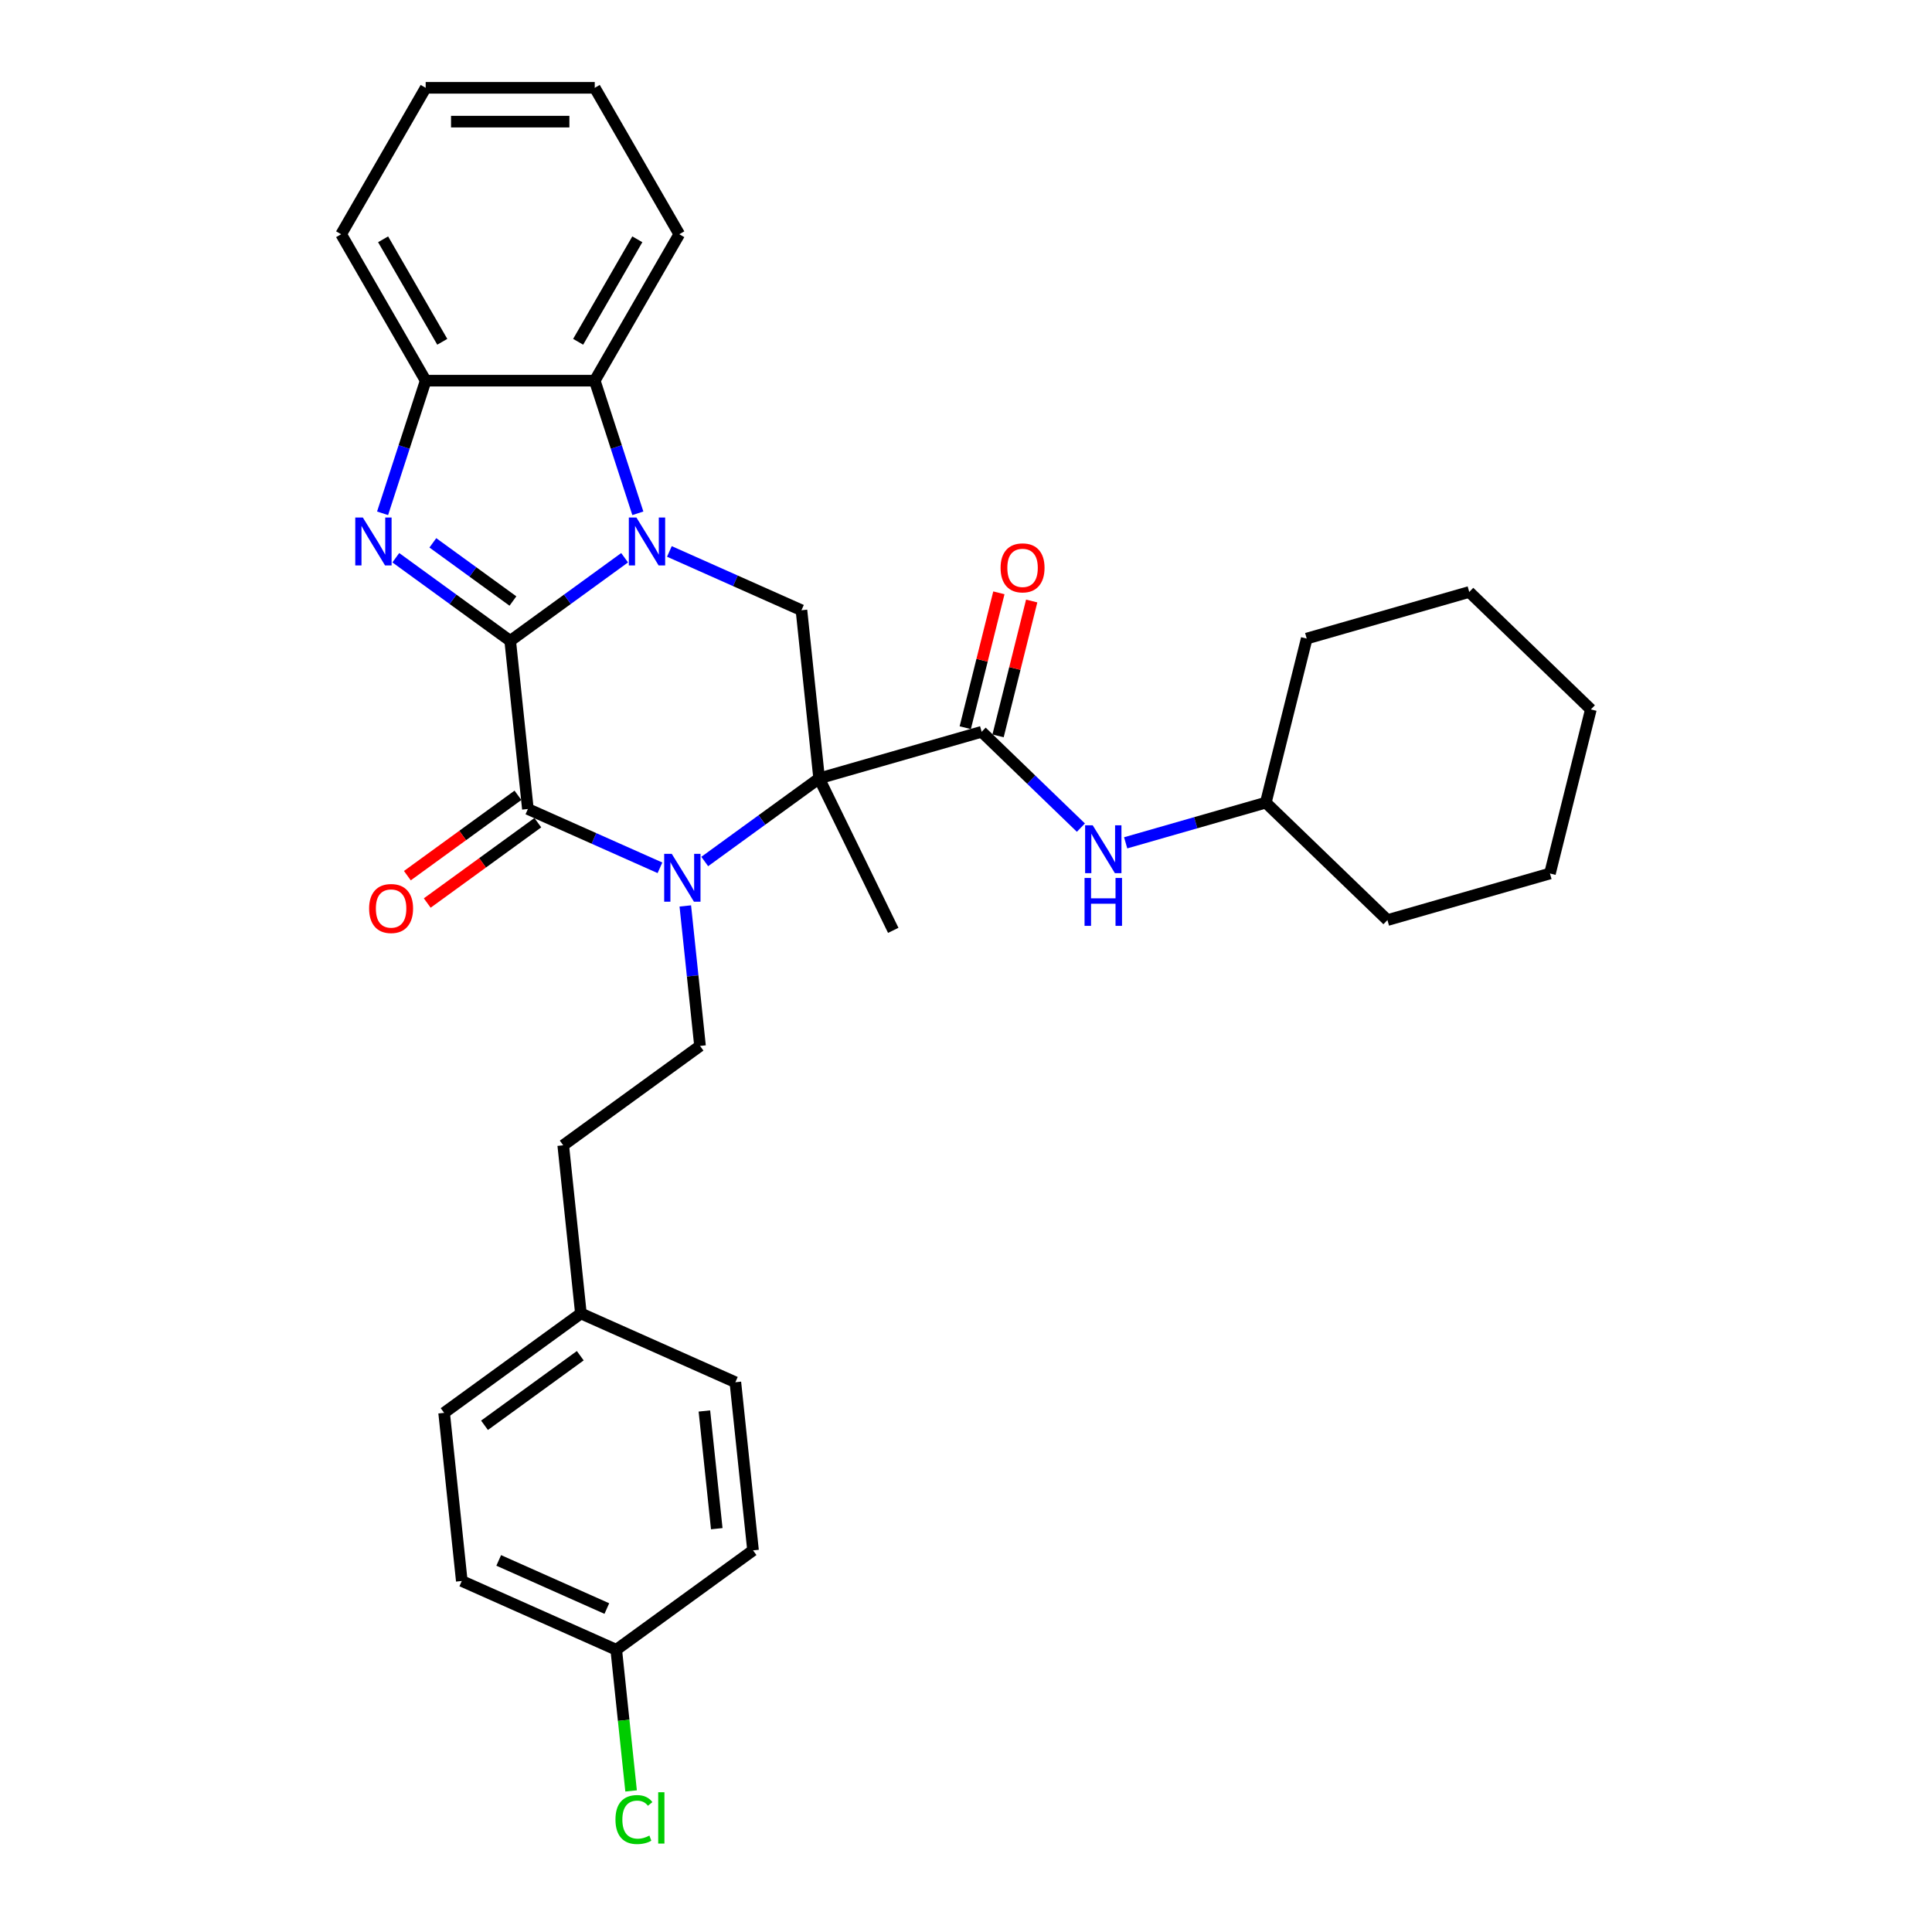 <?xml version='1.0' encoding='iso-8859-1'?>
<svg version='1.1' baseProfile='full'
              xmlns='http://www.w3.org/2000/svg'
                      xmlns:rdkit='http://www.rdkit.org/xml'
                      xmlns:xlink='http://www.w3.org/1999/xlink'
                  xml:space='preserve'
width='1000px' height='1000px' viewBox='0 0 1000 1000'>
<!-- END OF HEADER -->
<rect style='opacity:1.0;fill:#FFFFFF;stroke:none' width='1000' height='1000' x='0' y='0'> </rect>
<path class='bond-0' d='M 264.085,331.704 L 293.692,310.193' style='fill:none;fill-rule:evenodd;stroke:#000000;stroke-width:6px;stroke-linecap:butt;stroke-linejoin:miter;stroke-opacity:1' />
<path class='bond-0' d='M 293.692,310.193 L 323.299,288.682' style='fill:none;fill-rule:evenodd;stroke:#0000FF;stroke-width:6px;stroke-linecap:butt;stroke-linejoin:miter;stroke-opacity:1' />
<path class='bond-3' d='M 264.085,331.704 L 273.233,418.738' style='fill:none;fill-rule:evenodd;stroke:#000000;stroke-width:6px;stroke-linecap:butt;stroke-linejoin:miter;stroke-opacity:1' />
<path class='bond-4' d='M 264.085,331.704 L 234.478,310.193' style='fill:none;fill-rule:evenodd;stroke:#000000;stroke-width:6px;stroke-linecap:butt;stroke-linejoin:miter;stroke-opacity:1' />
<path class='bond-4' d='M 234.478,310.193 L 204.872,288.682' style='fill:none;fill-rule:evenodd;stroke:#0000FF;stroke-width:6px;stroke-linecap:butt;stroke-linejoin:miter;stroke-opacity:1' />
<path class='bond-4' d='M 265.491,311.09 L 244.766,296.033' style='fill:none;fill-rule:evenodd;stroke:#000000;stroke-width:6px;stroke-linecap:butt;stroke-linejoin:miter;stroke-opacity:1' />
<path class='bond-4' d='M 244.766,296.033 L 224.042,280.975' style='fill:none;fill-rule:evenodd;stroke:#0000FF;stroke-width:6px;stroke-linecap:butt;stroke-linejoin:miter;stroke-opacity:1' />
<path class='bond-6' d='M 346.472,285.423 L 380.653,300.641' style='fill:none;fill-rule:evenodd;stroke:#0000FF;stroke-width:6px;stroke-linecap:butt;stroke-linejoin:miter;stroke-opacity:1' />
<path class='bond-6' d='M 380.653,300.641 L 414.833,315.859' style='fill:none;fill-rule:evenodd;stroke:#000000;stroke-width:6px;stroke-linecap:butt;stroke-linejoin:miter;stroke-opacity:1' />
<path class='bond-7' d='M 330.148,265.684 L 318.995,231.359' style='fill:none;fill-rule:evenodd;stroke:#0000FF;stroke-width:6px;stroke-linecap:butt;stroke-linejoin:miter;stroke-opacity:1' />
<path class='bond-7' d='M 318.995,231.359 L 307.842,197.033' style='fill:none;fill-rule:evenodd;stroke:#000000;stroke-width:6px;stroke-linecap:butt;stroke-linejoin:miter;stroke-opacity:1' />
<path class='bond-1' d='M 423.981,402.894 L 394.374,424.404' style='fill:none;fill-rule:evenodd;stroke:#000000;stroke-width:6px;stroke-linecap:butt;stroke-linejoin:miter;stroke-opacity:1' />
<path class='bond-1' d='M 394.374,424.404 L 364.768,445.915' style='fill:none;fill-rule:evenodd;stroke:#0000FF;stroke-width:6px;stroke-linecap:butt;stroke-linejoin:miter;stroke-opacity:1' />
<path class='bond-5' d='M 423.981,402.894 L 508.105,378.772' style='fill:none;fill-rule:evenodd;stroke:#000000;stroke-width:6px;stroke-linecap:butt;stroke-linejoin:miter;stroke-opacity:1' />
<path class='bond-13' d='M 423.981,402.894 L 462.345,481.551' style='fill:none;fill-rule:evenodd;stroke:#000000;stroke-width:6px;stroke-linecap:butt;stroke-linejoin:miter;stroke-opacity:1' />
<path class='bond-33' d='M 423.981,402.894 L 414.833,315.859' style='fill:none;fill-rule:evenodd;stroke:#000000;stroke-width:6px;stroke-linecap:butt;stroke-linejoin:miter;stroke-opacity:1' />
<path class='bond-2' d='M 341.594,449.174 L 307.413,433.956' style='fill:none;fill-rule:evenodd;stroke:#0000FF;stroke-width:6px;stroke-linecap:butt;stroke-linejoin:miter;stroke-opacity:1' />
<path class='bond-2' d='M 307.413,433.956 L 273.233,418.738' style='fill:none;fill-rule:evenodd;stroke:#000000;stroke-width:6px;stroke-linecap:butt;stroke-linejoin:miter;stroke-opacity:1' />
<path class='bond-9' d='M 354.713,468.913 L 358.521,505.14' style='fill:none;fill-rule:evenodd;stroke:#0000FF;stroke-width:6px;stroke-linecap:butt;stroke-linejoin:miter;stroke-opacity:1' />
<path class='bond-9' d='M 358.521,505.14 L 362.329,541.368' style='fill:none;fill-rule:evenodd;stroke:#000000;stroke-width:6px;stroke-linecap:butt;stroke-linejoin:miter;stroke-opacity:1' />
<path class='bond-11' d='M 268.089,411.658 L 239.471,432.45' style='fill:none;fill-rule:evenodd;stroke:#000000;stroke-width:6px;stroke-linecap:butt;stroke-linejoin:miter;stroke-opacity:1' />
<path class='bond-11' d='M 239.471,432.45 L 210.853,453.242' style='fill:none;fill-rule:evenodd;stroke:#FF0000;stroke-width:6px;stroke-linecap:butt;stroke-linejoin:miter;stroke-opacity:1' />
<path class='bond-11' d='M 278.377,425.818 L 249.759,446.61' style='fill:none;fill-rule:evenodd;stroke:#000000;stroke-width:6px;stroke-linecap:butt;stroke-linejoin:miter;stroke-opacity:1' />
<path class='bond-11' d='M 249.759,446.61 L 221.141,467.402' style='fill:none;fill-rule:evenodd;stroke:#FF0000;stroke-width:6px;stroke-linecap:butt;stroke-linejoin:miter;stroke-opacity:1' />
<path class='bond-8' d='M 198.022,265.684 L 209.175,231.359' style='fill:none;fill-rule:evenodd;stroke:#0000FF;stroke-width:6px;stroke-linecap:butt;stroke-linejoin:miter;stroke-opacity:1' />
<path class='bond-8' d='M 209.175,231.359 L 220.328,197.033' style='fill:none;fill-rule:evenodd;stroke:#000000;stroke-width:6px;stroke-linecap:butt;stroke-linejoin:miter;stroke-opacity:1' />
<path class='bond-10' d='M 508.105,378.772 L 533.788,403.573' style='fill:none;fill-rule:evenodd;stroke:#000000;stroke-width:6px;stroke-linecap:butt;stroke-linejoin:miter;stroke-opacity:1' />
<path class='bond-10' d='M 533.788,403.573 L 559.47,428.375' style='fill:none;fill-rule:evenodd;stroke:#0000FF;stroke-width:6px;stroke-linecap:butt;stroke-linejoin:miter;stroke-opacity:1' />
<path class='bond-12' d='M 516.596,380.889 L 525.299,345.984' style='fill:none;fill-rule:evenodd;stroke:#000000;stroke-width:6px;stroke-linecap:butt;stroke-linejoin:miter;stroke-opacity:1' />
<path class='bond-12' d='M 525.299,345.984 L 534.002,311.079' style='fill:none;fill-rule:evenodd;stroke:#FF0000;stroke-width:6px;stroke-linecap:butt;stroke-linejoin:miter;stroke-opacity:1' />
<path class='bond-12' d='M 499.614,376.655 L 508.316,341.75' style='fill:none;fill-rule:evenodd;stroke:#000000;stroke-width:6px;stroke-linecap:butt;stroke-linejoin:miter;stroke-opacity:1' />
<path class='bond-12' d='M 508.316,341.75 L 517.019,306.845' style='fill:none;fill-rule:evenodd;stroke:#FF0000;stroke-width:6px;stroke-linecap:butt;stroke-linejoin:miter;stroke-opacity:1' />
<path class='bond-23' d='M 307.842,197.033 L 351.599,121.244' style='fill:none;fill-rule:evenodd;stroke:#000000;stroke-width:6px;stroke-linecap:butt;stroke-linejoin:miter;stroke-opacity:1' />
<path class='bond-23' d='M 299.248,176.913 L 329.878,123.861' style='fill:none;fill-rule:evenodd;stroke:#000000;stroke-width:6px;stroke-linecap:butt;stroke-linejoin:miter;stroke-opacity:1' />
<path class='bond-32' d='M 307.842,197.033 L 220.328,197.033' style='fill:none;fill-rule:evenodd;stroke:#000000;stroke-width:6px;stroke-linecap:butt;stroke-linejoin:miter;stroke-opacity:1' />
<path class='bond-24' d='M 220.328,197.033 L 176.571,121.244' style='fill:none;fill-rule:evenodd;stroke:#000000;stroke-width:6px;stroke-linecap:butt;stroke-linejoin:miter;stroke-opacity:1' />
<path class='bond-24' d='M 228.922,176.913 L 198.292,123.861' style='fill:none;fill-rule:evenodd;stroke:#000000;stroke-width:6px;stroke-linecap:butt;stroke-linejoin:miter;stroke-opacity:1' />
<path class='bond-14' d='M 362.329,541.368 L 291.528,592.807' style='fill:none;fill-rule:evenodd;stroke:#000000;stroke-width:6px;stroke-linecap:butt;stroke-linejoin:miter;stroke-opacity:1' />
<path class='bond-17' d='M 582.644,436.242 L 618.913,425.842' style='fill:none;fill-rule:evenodd;stroke:#0000FF;stroke-width:6px;stroke-linecap:butt;stroke-linejoin:miter;stroke-opacity:1' />
<path class='bond-17' d='M 618.913,425.842 L 655.181,415.442' style='fill:none;fill-rule:evenodd;stroke:#000000;stroke-width:6px;stroke-linecap:butt;stroke-linejoin:miter;stroke-opacity:1' />
<path class='bond-16' d='M 291.528,592.807 L 300.676,679.842' style='fill:none;fill-rule:evenodd;stroke:#000000;stroke-width:6px;stroke-linecap:butt;stroke-linejoin:miter;stroke-opacity:1' />
<path class='bond-15' d='M 318.971,853.911 L 239.023,818.316' style='fill:none;fill-rule:evenodd;stroke:#000000;stroke-width:6px;stroke-linecap:butt;stroke-linejoin:miter;stroke-opacity:1' />
<path class='bond-15' d='M 314.098,832.582 L 258.135,807.666' style='fill:none;fill-rule:evenodd;stroke:#000000;stroke-width:6px;stroke-linecap:butt;stroke-linejoin:miter;stroke-opacity:1' />
<path class='bond-18' d='M 318.971,853.911 L 322.811,890.445' style='fill:none;fill-rule:evenodd;stroke:#000000;stroke-width:6px;stroke-linecap:butt;stroke-linejoin:miter;stroke-opacity:1' />
<path class='bond-18' d='M 322.811,890.445 L 326.651,926.979' style='fill:none;fill-rule:evenodd;stroke:#00CC00;stroke-width:6px;stroke-linecap:butt;stroke-linejoin:miter;stroke-opacity:1' />
<path class='bond-35' d='M 318.971,853.911 L 389.772,802.472' style='fill:none;fill-rule:evenodd;stroke:#000000;stroke-width:6px;stroke-linecap:butt;stroke-linejoin:miter;stroke-opacity:1' />
<path class='bond-21' d='M 300.676,679.842 L 380.624,715.437' style='fill:none;fill-rule:evenodd;stroke:#000000;stroke-width:6px;stroke-linecap:butt;stroke-linejoin:miter;stroke-opacity:1' />
<path class='bond-22' d='M 300.676,679.842 L 229.876,731.281' style='fill:none;fill-rule:evenodd;stroke:#000000;stroke-width:6px;stroke-linecap:butt;stroke-linejoin:miter;stroke-opacity:1' />
<path class='bond-22' d='M 300.344,701.718 L 250.783,737.726' style='fill:none;fill-rule:evenodd;stroke:#000000;stroke-width:6px;stroke-linecap:butt;stroke-linejoin:miter;stroke-opacity:1' />
<path class='bond-25' d='M 655.181,415.442 L 718.134,476.234' style='fill:none;fill-rule:evenodd;stroke:#000000;stroke-width:6px;stroke-linecap:butt;stroke-linejoin:miter;stroke-opacity:1' />
<path class='bond-26' d='M 655.181,415.442 L 676.353,330.527' style='fill:none;fill-rule:evenodd;stroke:#000000;stroke-width:6px;stroke-linecap:butt;stroke-linejoin:miter;stroke-opacity:1' />
<path class='bond-19' d='M 389.772,802.472 L 380.624,715.437' style='fill:none;fill-rule:evenodd;stroke:#000000;stroke-width:6px;stroke-linecap:butt;stroke-linejoin:miter;stroke-opacity:1' />
<path class='bond-19' d='M 370.993,791.246 L 364.589,730.322' style='fill:none;fill-rule:evenodd;stroke:#000000;stroke-width:6px;stroke-linecap:butt;stroke-linejoin:miter;stroke-opacity:1' />
<path class='bond-20' d='M 239.023,818.316 L 229.876,731.281' style='fill:none;fill-rule:evenodd;stroke:#000000;stroke-width:6px;stroke-linecap:butt;stroke-linejoin:miter;stroke-opacity:1' />
<path class='bond-27' d='M 351.599,121.244 L 307.842,45.455' style='fill:none;fill-rule:evenodd;stroke:#000000;stroke-width:6px;stroke-linecap:butt;stroke-linejoin:miter;stroke-opacity:1' />
<path class='bond-28' d='M 176.571,121.244 L 220.328,45.455' style='fill:none;fill-rule:evenodd;stroke:#000000;stroke-width:6px;stroke-linecap:butt;stroke-linejoin:miter;stroke-opacity:1' />
<path class='bond-30' d='M 718.134,476.234 L 802.257,452.112' style='fill:none;fill-rule:evenodd;stroke:#000000;stroke-width:6px;stroke-linecap:butt;stroke-linejoin:miter;stroke-opacity:1' />
<path class='bond-29' d='M 676.353,330.527 L 760.477,306.405' style='fill:none;fill-rule:evenodd;stroke:#000000;stroke-width:6px;stroke-linecap:butt;stroke-linejoin:miter;stroke-opacity:1' />
<path class='bond-34' d='M 307.842,45.455 L 220.328,45.455' style='fill:none;fill-rule:evenodd;stroke:#000000;stroke-width:6px;stroke-linecap:butt;stroke-linejoin:miter;stroke-opacity:1' />
<path class='bond-34' d='M 294.715,62.957 L 233.455,62.957' style='fill:none;fill-rule:evenodd;stroke:#000000;stroke-width:6px;stroke-linecap:butt;stroke-linejoin:miter;stroke-opacity:1' />
<path class='bond-31' d='M 760.477,306.405 L 823.429,367.198' style='fill:none;fill-rule:evenodd;stroke:#000000;stroke-width:6px;stroke-linecap:butt;stroke-linejoin:miter;stroke-opacity:1' />
<path class='bond-36' d='M 802.257,452.112 L 823.429,367.198' style='fill:none;fill-rule:evenodd;stroke:#000000;stroke-width:6px;stroke-linecap:butt;stroke-linejoin:miter;stroke-opacity:1' />
<path  class='atom-1' d='M 329.407 267.872
L 337.528 280.999
Q 338.333 282.294, 339.629 284.64
Q 340.924 286.985, 340.994 287.125
L 340.994 267.872
L 344.284 267.872
L 344.284 292.656
L 340.889 292.656
L 332.172 278.304
Q 331.157 276.623, 330.072 274.698
Q 329.022 272.773, 328.707 272.178
L 328.707 292.656
L 325.486 292.656
L 325.486 267.872
L 329.407 267.872
' fill='#0000FF'/>
<path  class='atom-3' d='M 347.702 441.941
L 355.824 455.068
Q 356.629 456.364, 357.924 458.709
Q 359.219 461.054, 359.289 461.194
L 359.289 441.941
L 362.58 441.941
L 362.58 466.725
L 359.184 466.725
L 350.468 452.373
Q 349.453 450.693, 348.368 448.767
Q 347.317 446.842, 347.002 446.247
L 347.002 466.725
L 343.782 466.725
L 343.782 441.941
L 347.702 441.941
' fill='#0000FF'/>
<path  class='atom-5' d='M 187.806 267.872
L 195.928 280.999
Q 196.733 282.294, 198.028 284.64
Q 199.323 286.985, 199.393 287.125
L 199.393 267.872
L 202.684 267.872
L 202.684 292.656
L 199.288 292.656
L 190.572 278.304
Q 189.557 276.623, 188.471 274.698
Q 187.421 272.773, 187.106 272.178
L 187.106 292.656
L 183.886 292.656
L 183.886 267.872
L 187.806 267.872
' fill='#0000FF'/>
<path  class='atom-11' d='M 565.579 427.172
L 573.7 440.299
Q 574.505 441.594, 575.801 443.94
Q 577.096 446.285, 577.166 446.425
L 577.166 427.172
L 580.456 427.172
L 580.456 451.956
L 577.061 451.956
L 568.344 437.604
Q 567.329 435.923, 566.244 433.998
Q 565.194 432.073, 564.879 431.478
L 564.879 451.956
L 561.658 451.956
L 561.658 427.172
L 565.579 427.172
' fill='#0000FF'/>
<path  class='atom-11' d='M 561.361 454.434
L 564.721 454.434
L 564.721 464.971
L 577.393 464.971
L 577.393 454.434
L 580.754 454.434
L 580.754 479.218
L 577.393 479.218
L 577.393 467.772
L 564.721 467.772
L 564.721 479.218
L 561.361 479.218
L 561.361 454.434
' fill='#0000FF'/>
<path  class='atom-12' d='M 191.056 470.248
Q 191.056 464.297, 193.996 460.971
Q 196.937 457.646, 202.432 457.646
Q 207.928 457.646, 210.869 460.971
Q 213.809 464.297, 213.809 470.248
Q 213.809 476.269, 210.834 479.699
Q 207.858 483.095, 202.432 483.095
Q 196.972 483.095, 193.996 479.699
Q 191.056 476.304, 191.056 470.248
M 202.432 480.294
Q 206.213 480.294, 208.243 477.774
Q 210.309 475.218, 210.309 470.248
Q 210.309 465.382, 208.243 462.931
Q 206.213 460.446, 202.432 460.446
Q 198.652 460.446, 196.587 462.896
Q 194.556 465.347, 194.556 470.248
Q 194.556 475.253, 196.587 477.774
Q 198.652 480.294, 202.432 480.294
' fill='#FF0000'/>
<path  class='atom-13' d='M 517.9 293.927
Q 517.9 287.976, 520.84 284.651
Q 523.781 281.325, 529.277 281.325
Q 534.772 281.325, 537.713 284.651
Q 540.653 287.976, 540.653 293.927
Q 540.653 299.948, 537.678 303.379
Q 534.702 306.774, 529.277 306.774
Q 523.816 306.774, 520.84 303.379
Q 517.9 299.983, 517.9 293.927
M 529.277 303.974
Q 533.057 303.974, 535.088 301.453
Q 537.153 298.898, 537.153 293.927
Q 537.153 289.061, 535.088 286.611
Q 533.057 284.126, 529.277 284.126
Q 525.496 284.126, 523.431 286.576
Q 521.4 289.026, 521.4 293.927
Q 521.4 298.933, 523.431 301.453
Q 525.496 303.974, 529.277 303.974
' fill='#FF0000'/>
<path  class='atom-19' d='M 318.562 941.803
Q 318.562 935.642, 321.433 932.422
Q 324.338 929.166, 329.834 929.166
Q 334.945 929.166, 337.676 932.772
L 335.365 934.662
Q 333.37 932.037, 329.834 932.037
Q 326.089 932.037, 324.093 934.557
Q 322.133 937.043, 322.133 941.803
Q 322.133 946.704, 324.163 949.225
Q 326.229 951.745, 330.219 951.745
Q 332.95 951.745, 336.135 950.1
L 337.115 952.725
Q 335.82 953.565, 333.86 954.055
Q 331.9 954.545, 329.729 954.545
Q 324.338 954.545, 321.433 951.255
Q 318.562 947.964, 318.562 941.803
' fill='#00CC00'/>
<path  class='atom-19' d='M 340.686 927.661
L 343.907 927.661
L 343.907 954.23
L 340.686 954.23
L 340.686 927.661
' fill='#00CC00'/>
</svg>
